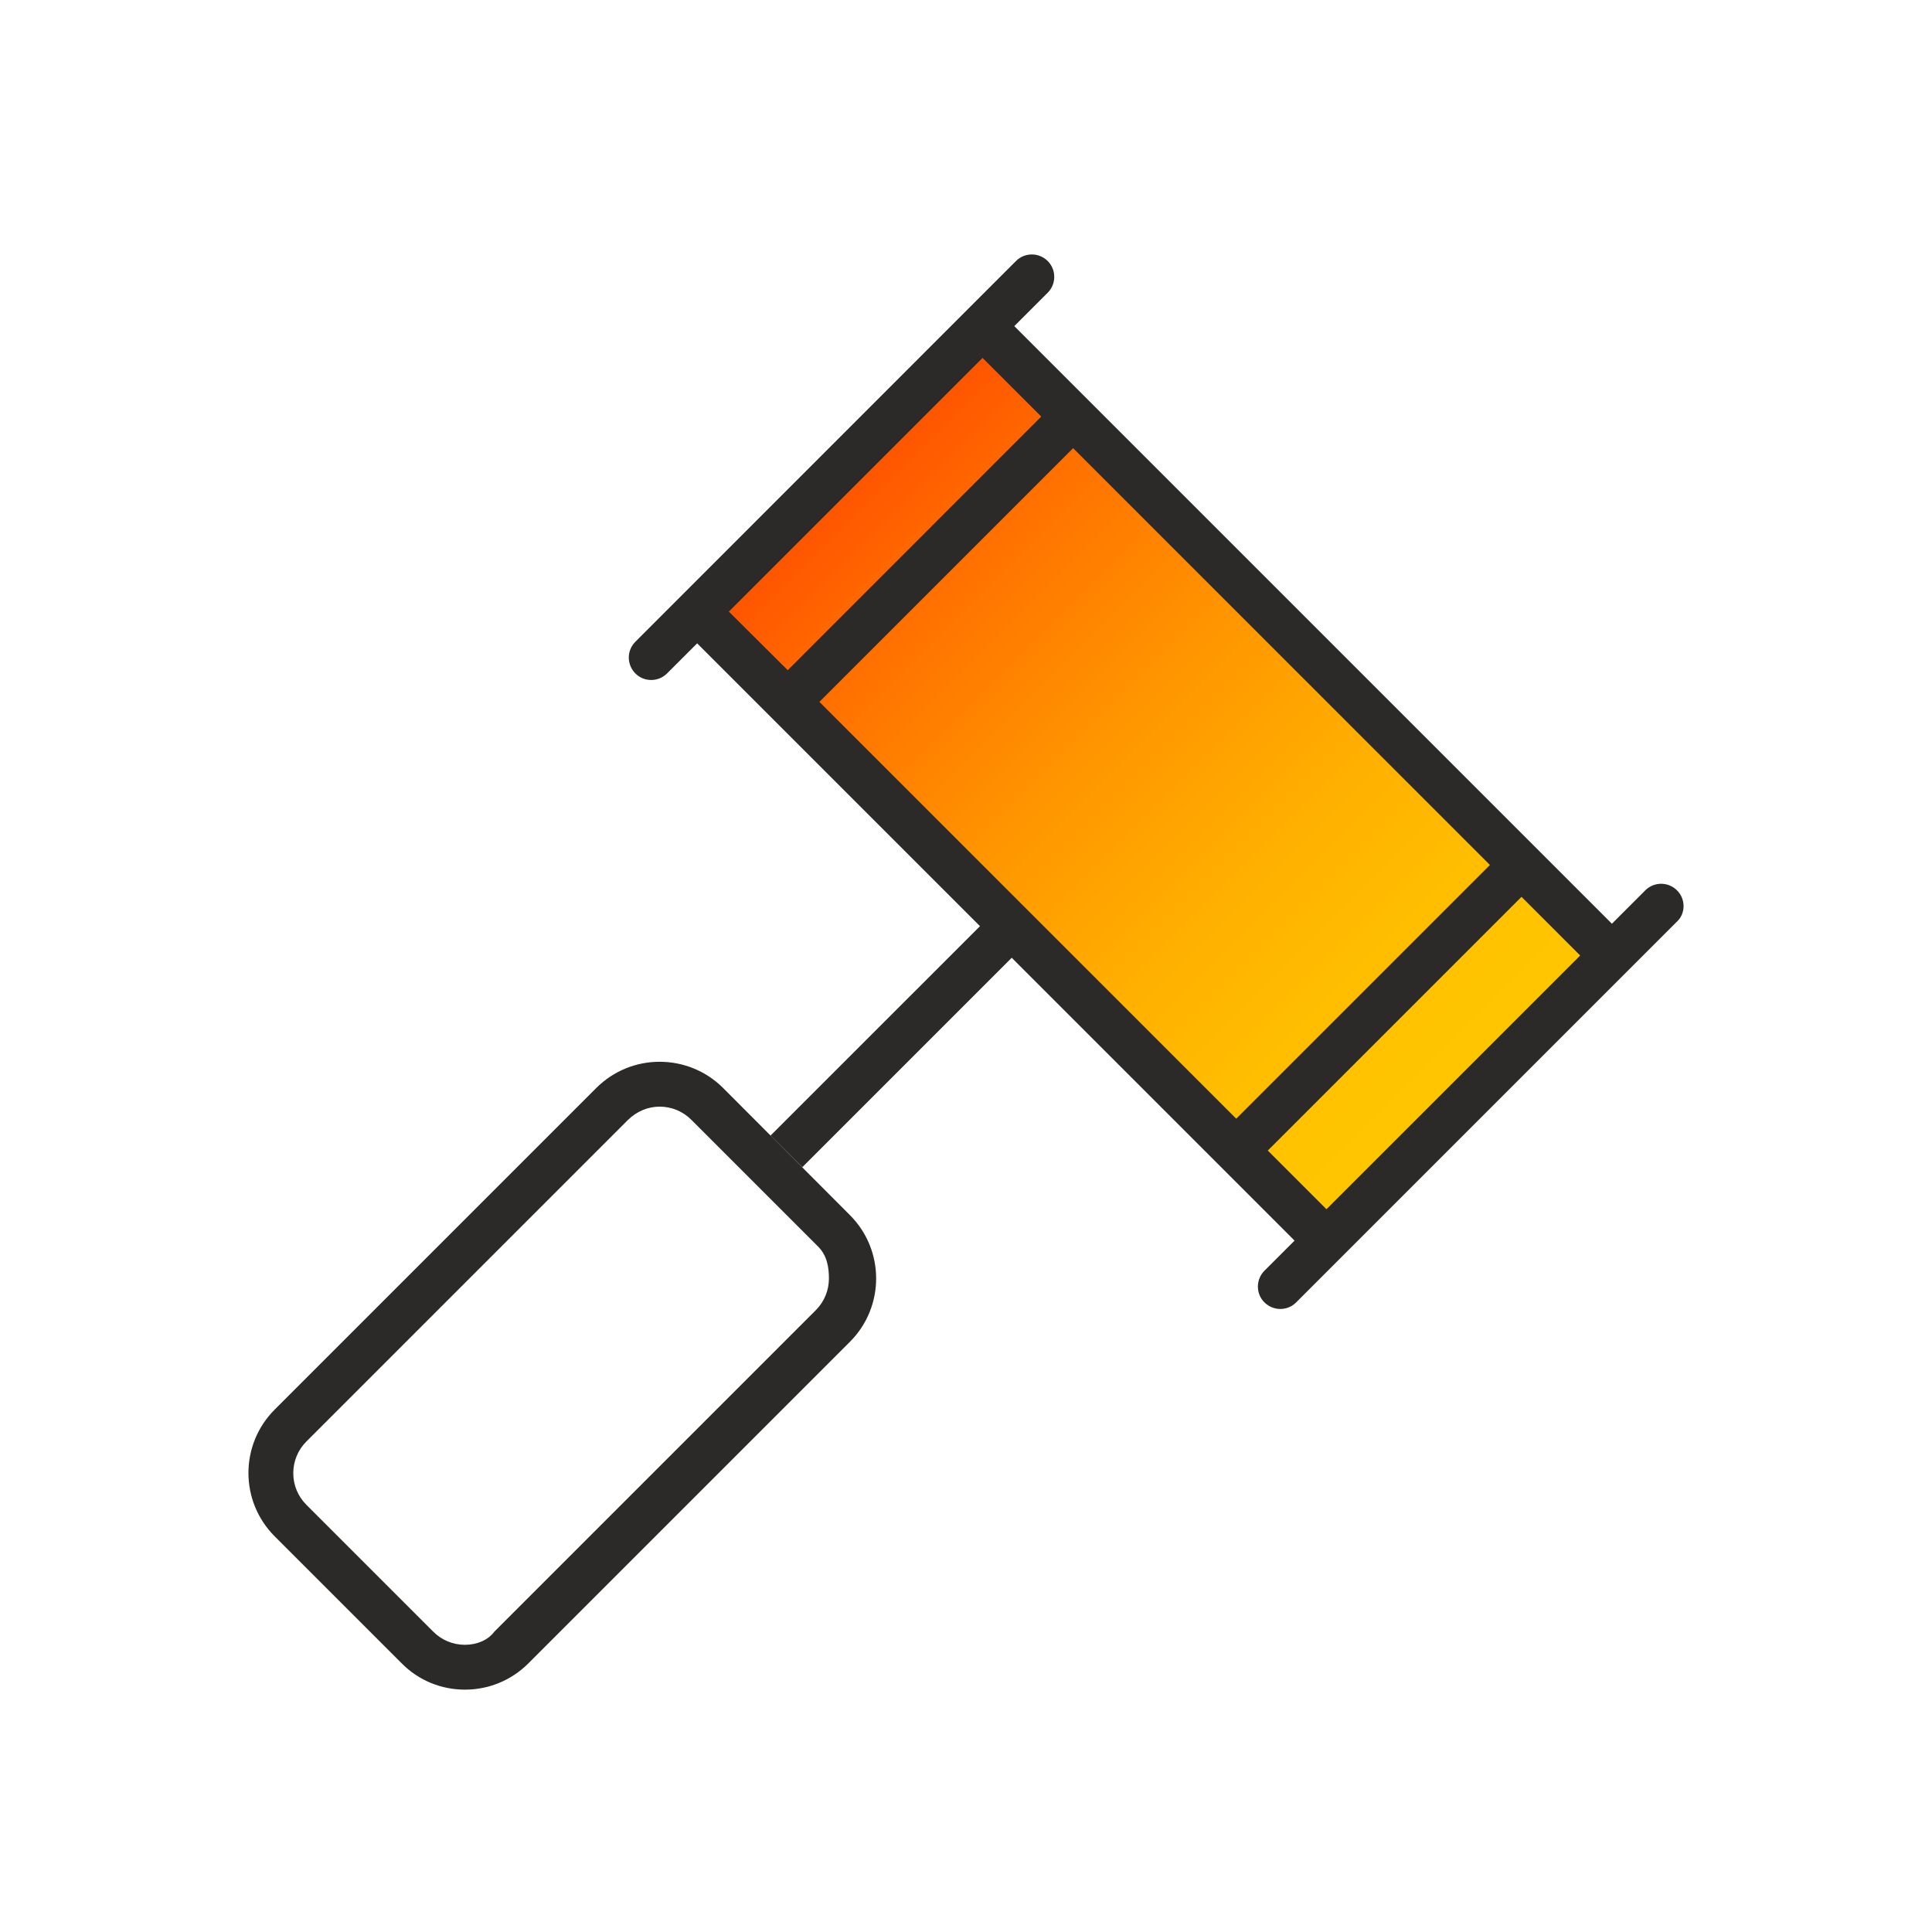 <?xml version="1.0" encoding="UTF-8"?> <svg xmlns="http://www.w3.org/2000/svg" xmlns:xlink="http://www.w3.org/1999/xlink" id="a" width="100" height="100" viewBox="0 0 100 100"><defs><linearGradient id="b" x1="132.873" y1="14.889" x2="175.742" y2="14.889" gradientTransform="translate(-103.576 23.355) scale(1.062 1.155)" gradientUnits="userSpaceOnUse"><stop offset="0" stop-color="#ff5400"></stop><stop offset="0" stop-color="#ff5400"></stop><stop offset=".163" stop-color="#ff7000"></stop><stop offset=".41" stop-color="#ff9500"></stop><stop offset=".64" stop-color="#ffb000"></stop><stop offset=".844" stop-color="#ffc100"></stop><stop offset="1" stop-color="#ffc700"></stop><stop offset="1" stop-color="#ffc700"></stop></linearGradient></defs><rect x="37.472" y="30.419" width="45.507" height="20.262" transform="translate(46.313 -30.709) rotate(45)" fill="url(#b)"></rect><path d="M87.141,46.905c0-.667-.545-1.161-1.16-1.161-.298,0-.595.113-.821.34l-1.728,1.728-30.932-30.932,1.728-1.728c.226-.226.34-.524.34-.821,0-.667-.545-1.161-1.16-1.161-.298,0-.595.113-.821.34l-19.693,19.699c-.232.232-.348.522-.348.827,0,.616.495,1.16,1.16,1.16.297,0,.595-.113.821-.34l1.558-1.557,14.639,14.639-10.837,10.834,1.641,1.641,10.839-10.839,14.639,14.639-1.558,1.558c-.226.226-.34.524-.34.821,0,.668.546,1.16,1.16,1.16.297,0,.595-.113.821-.34l19.703-19.703c.233-.211.349-.515.349-.806ZM37.725,31.657l13.132-13.132,3.037,3.037-13.121,13.127-3.047-3.032ZM42.412,36.329l13.132-13.132,21.574,21.574-13.132,13.132-21.574-21.574ZM68.658,62.589l-3.037-3.037,13.132-13.132,3.037,3.037-13.132,13.132ZM37.435,56.321c-.914-.914-2.104-1.364-3.293-1.364s-2.375.454-3.282,1.36l-16.641,16.641c-.907.906-1.36,2.094-1.36,3.282s.453,2.375,1.36,3.282l6.565,6.565c.905.92,2.094,1.369,3.282,1.369s2.375-.453,3.282-1.36l16.641-16.641c.907-.907,1.36-2.095,1.36-3.282s-.453-2.375-1.36-3.282l-6.554-6.57ZM42.905,66.173c0,.594-.226,1.188-.678,1.641l-16.641,16.641c-.318.434-.9.68-1.52.68s-1.202-.241-1.641-.68l-6.565-6.565c-.439-.438-.68-1.021-.68-1.639s.241-1.202.68-1.641l16.641-16.641c.451-.443,1.031-.689,1.641-.689.62,0,1.202.241,1.641.68l6.565,6.565c.456.459.557,1.054.557,1.649Z" fill="#2b2a29"></path><rect width="100" height="100" fill="none"></rect></svg> 